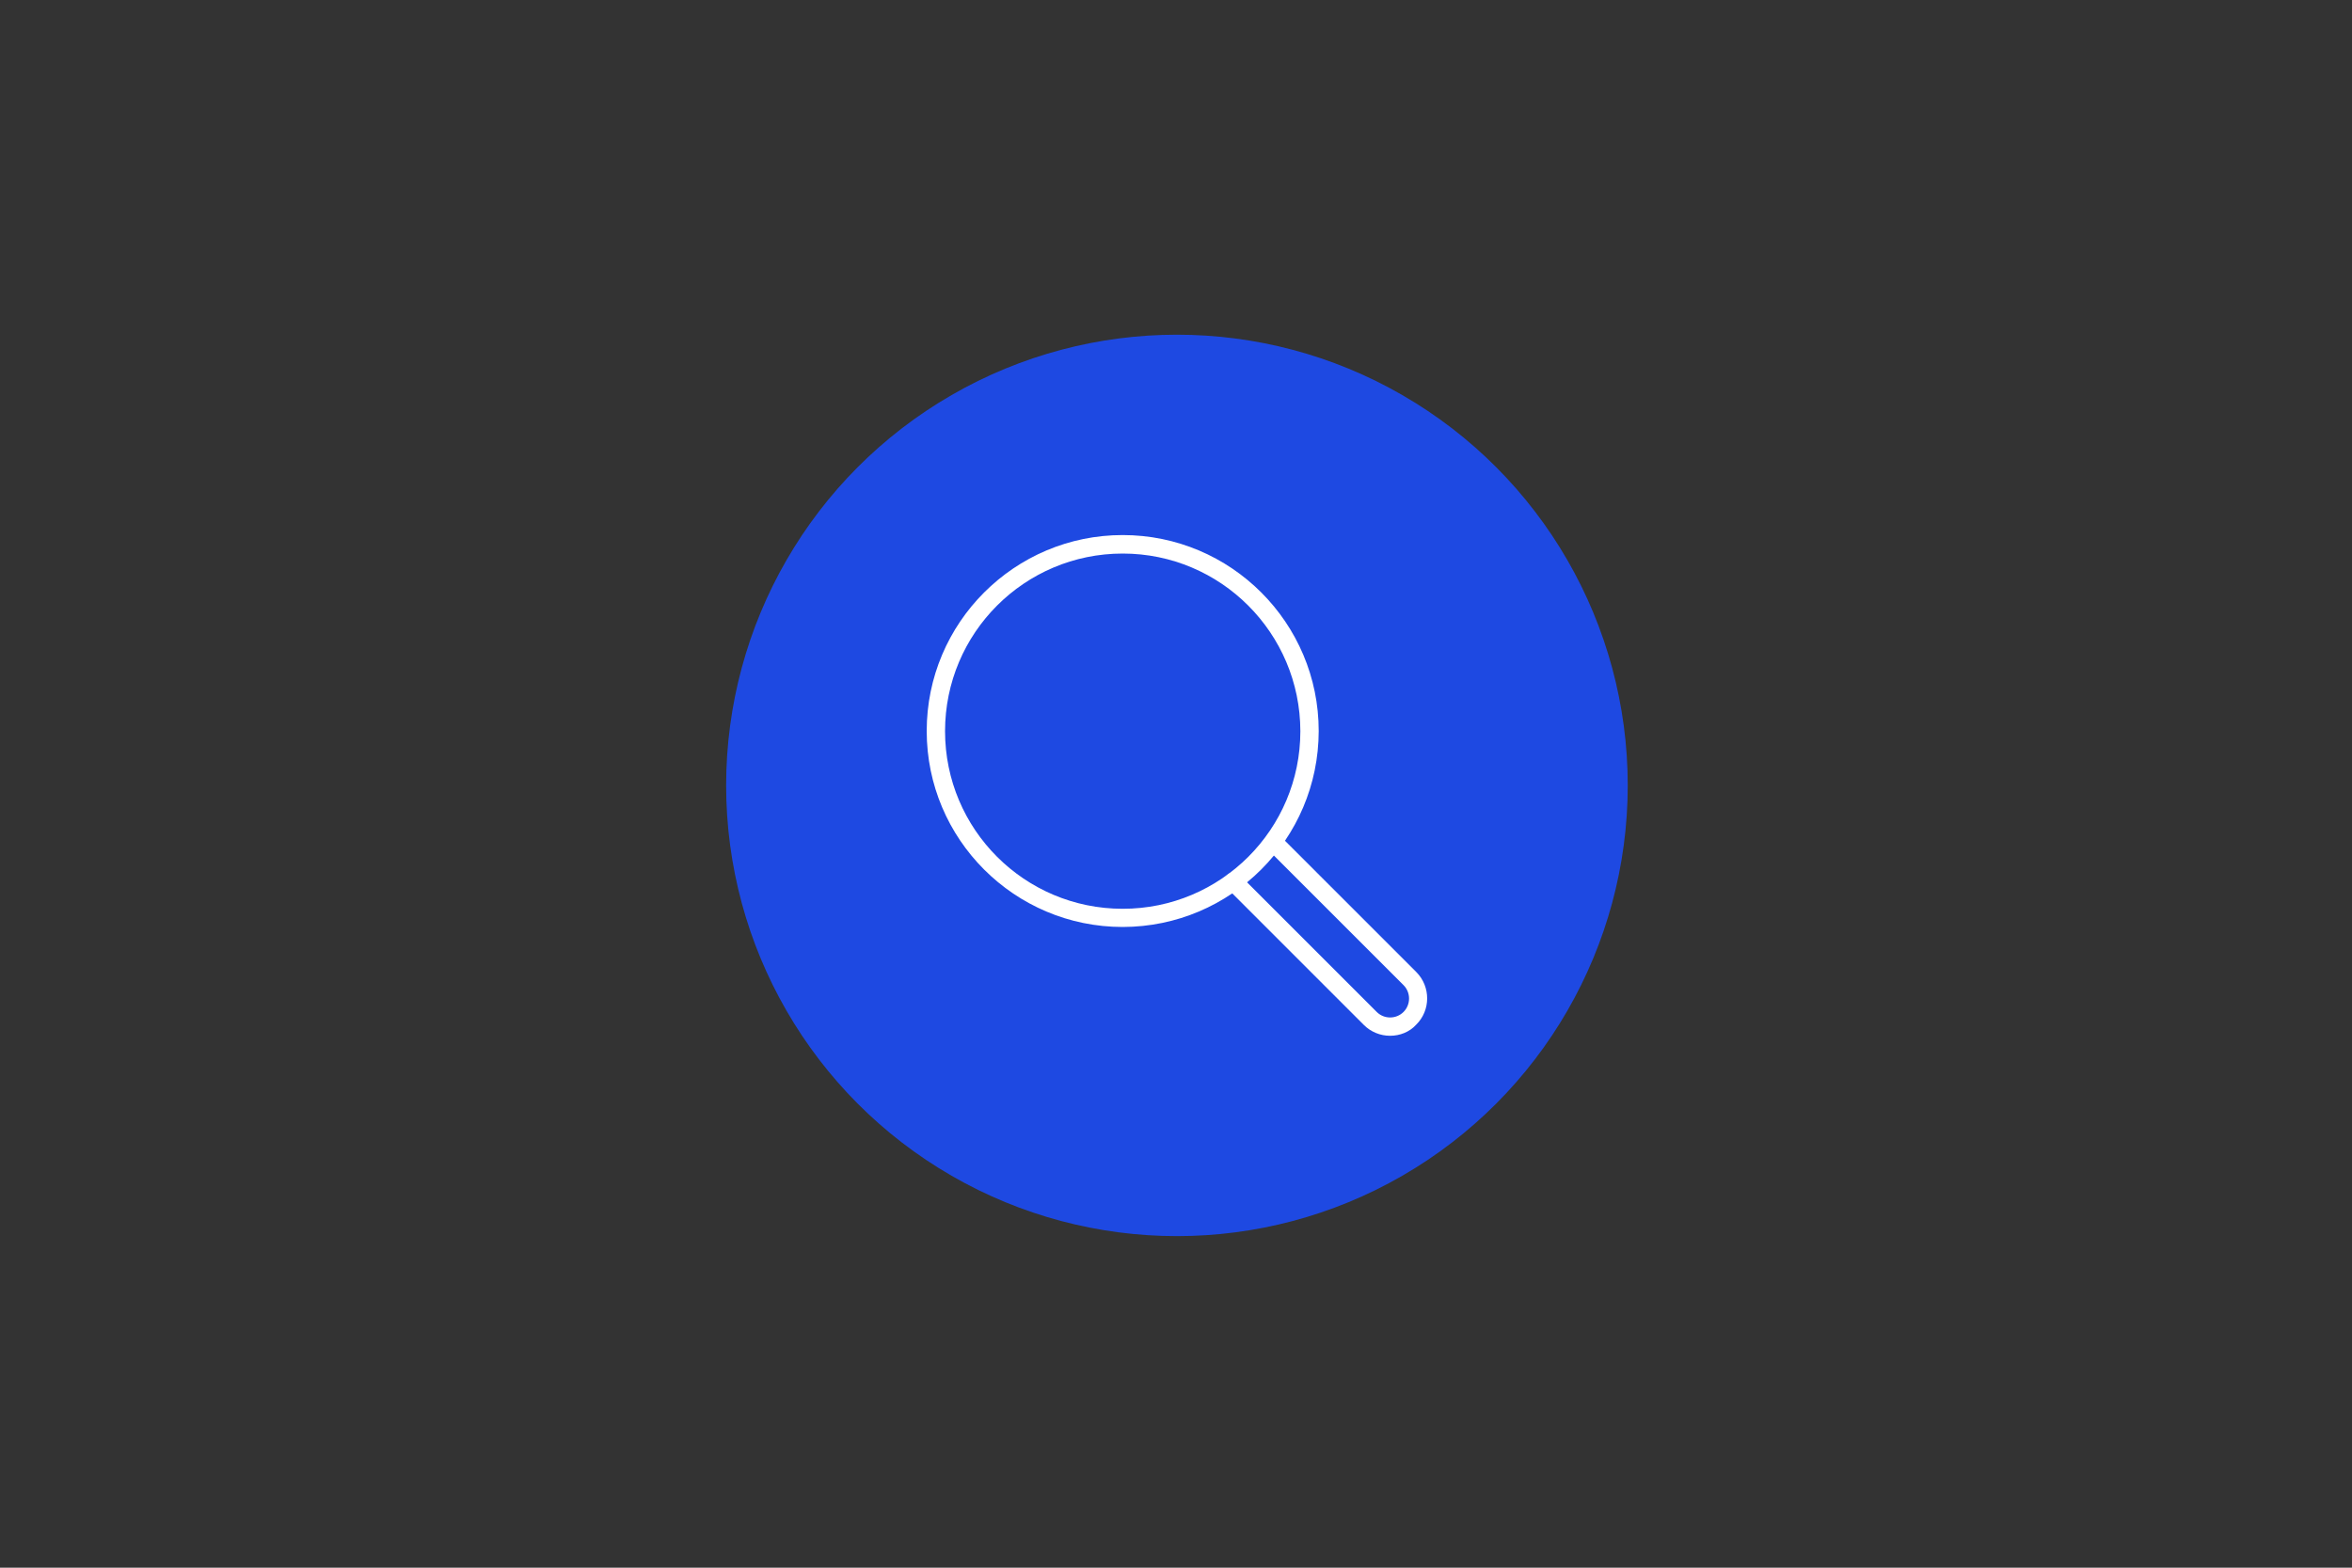 <?xml version="1.0" encoding="UTF-8"?>
<svg id="Icons" xmlns="http://www.w3.org/2000/svg" viewBox="0 0 1500 1000">
  <rect x="0" y="0" width="1500" height="1000" fill="#333333" stroke="none"/>
  <defs>
    <style>
      .cls-1 {
        fill: #fff;
      }

      .cls-1, .cls-2 {
        stroke-width: 0px;
      }

      .cls-2 {
        fill: #1e49e2;
      }
    </style>
  </defs>
  <circle class="cls-2" cx="750.6" cy="501" r="287.5"/>
  <path class="cls-1" d="m716.01,591.3c-69,0-125-56-125-125s56-125,125-125,125,56,125,125h0c-.1,69-56,124.9-125,125Zm0-238.2c-62.6,0-113.3,50.7-113.3,113.3s50.7,113.3,113.3,113.3,113.3-50.7,113.3-113.3h0c-.1-62.6-50.8-113.3-113.3-113.3Z"/>
  <path class="cls-1" d="m886.51,660.7c-6.3,0-12.3-2.5-16.7-6.9l-87.4-87.4c-2.2-2.3-2.1-6,.2-8.3,2.3-2.1,5.8-2.1,8,0l87.4,87.4c4.7,4.7,12.4,4.7,17.1,0s4.7-12.4,0-17.1l-83.6-83.6c-2.2-2.3-2.1-6,.2-8.3,2.3-2.1,5.8-2.1,8,0l83.6,83.6c9.2,9.3,9.2,24.4-.2,33.6-4.2,4.6-10.3,7-16.6,7h0Z"/>
</svg>